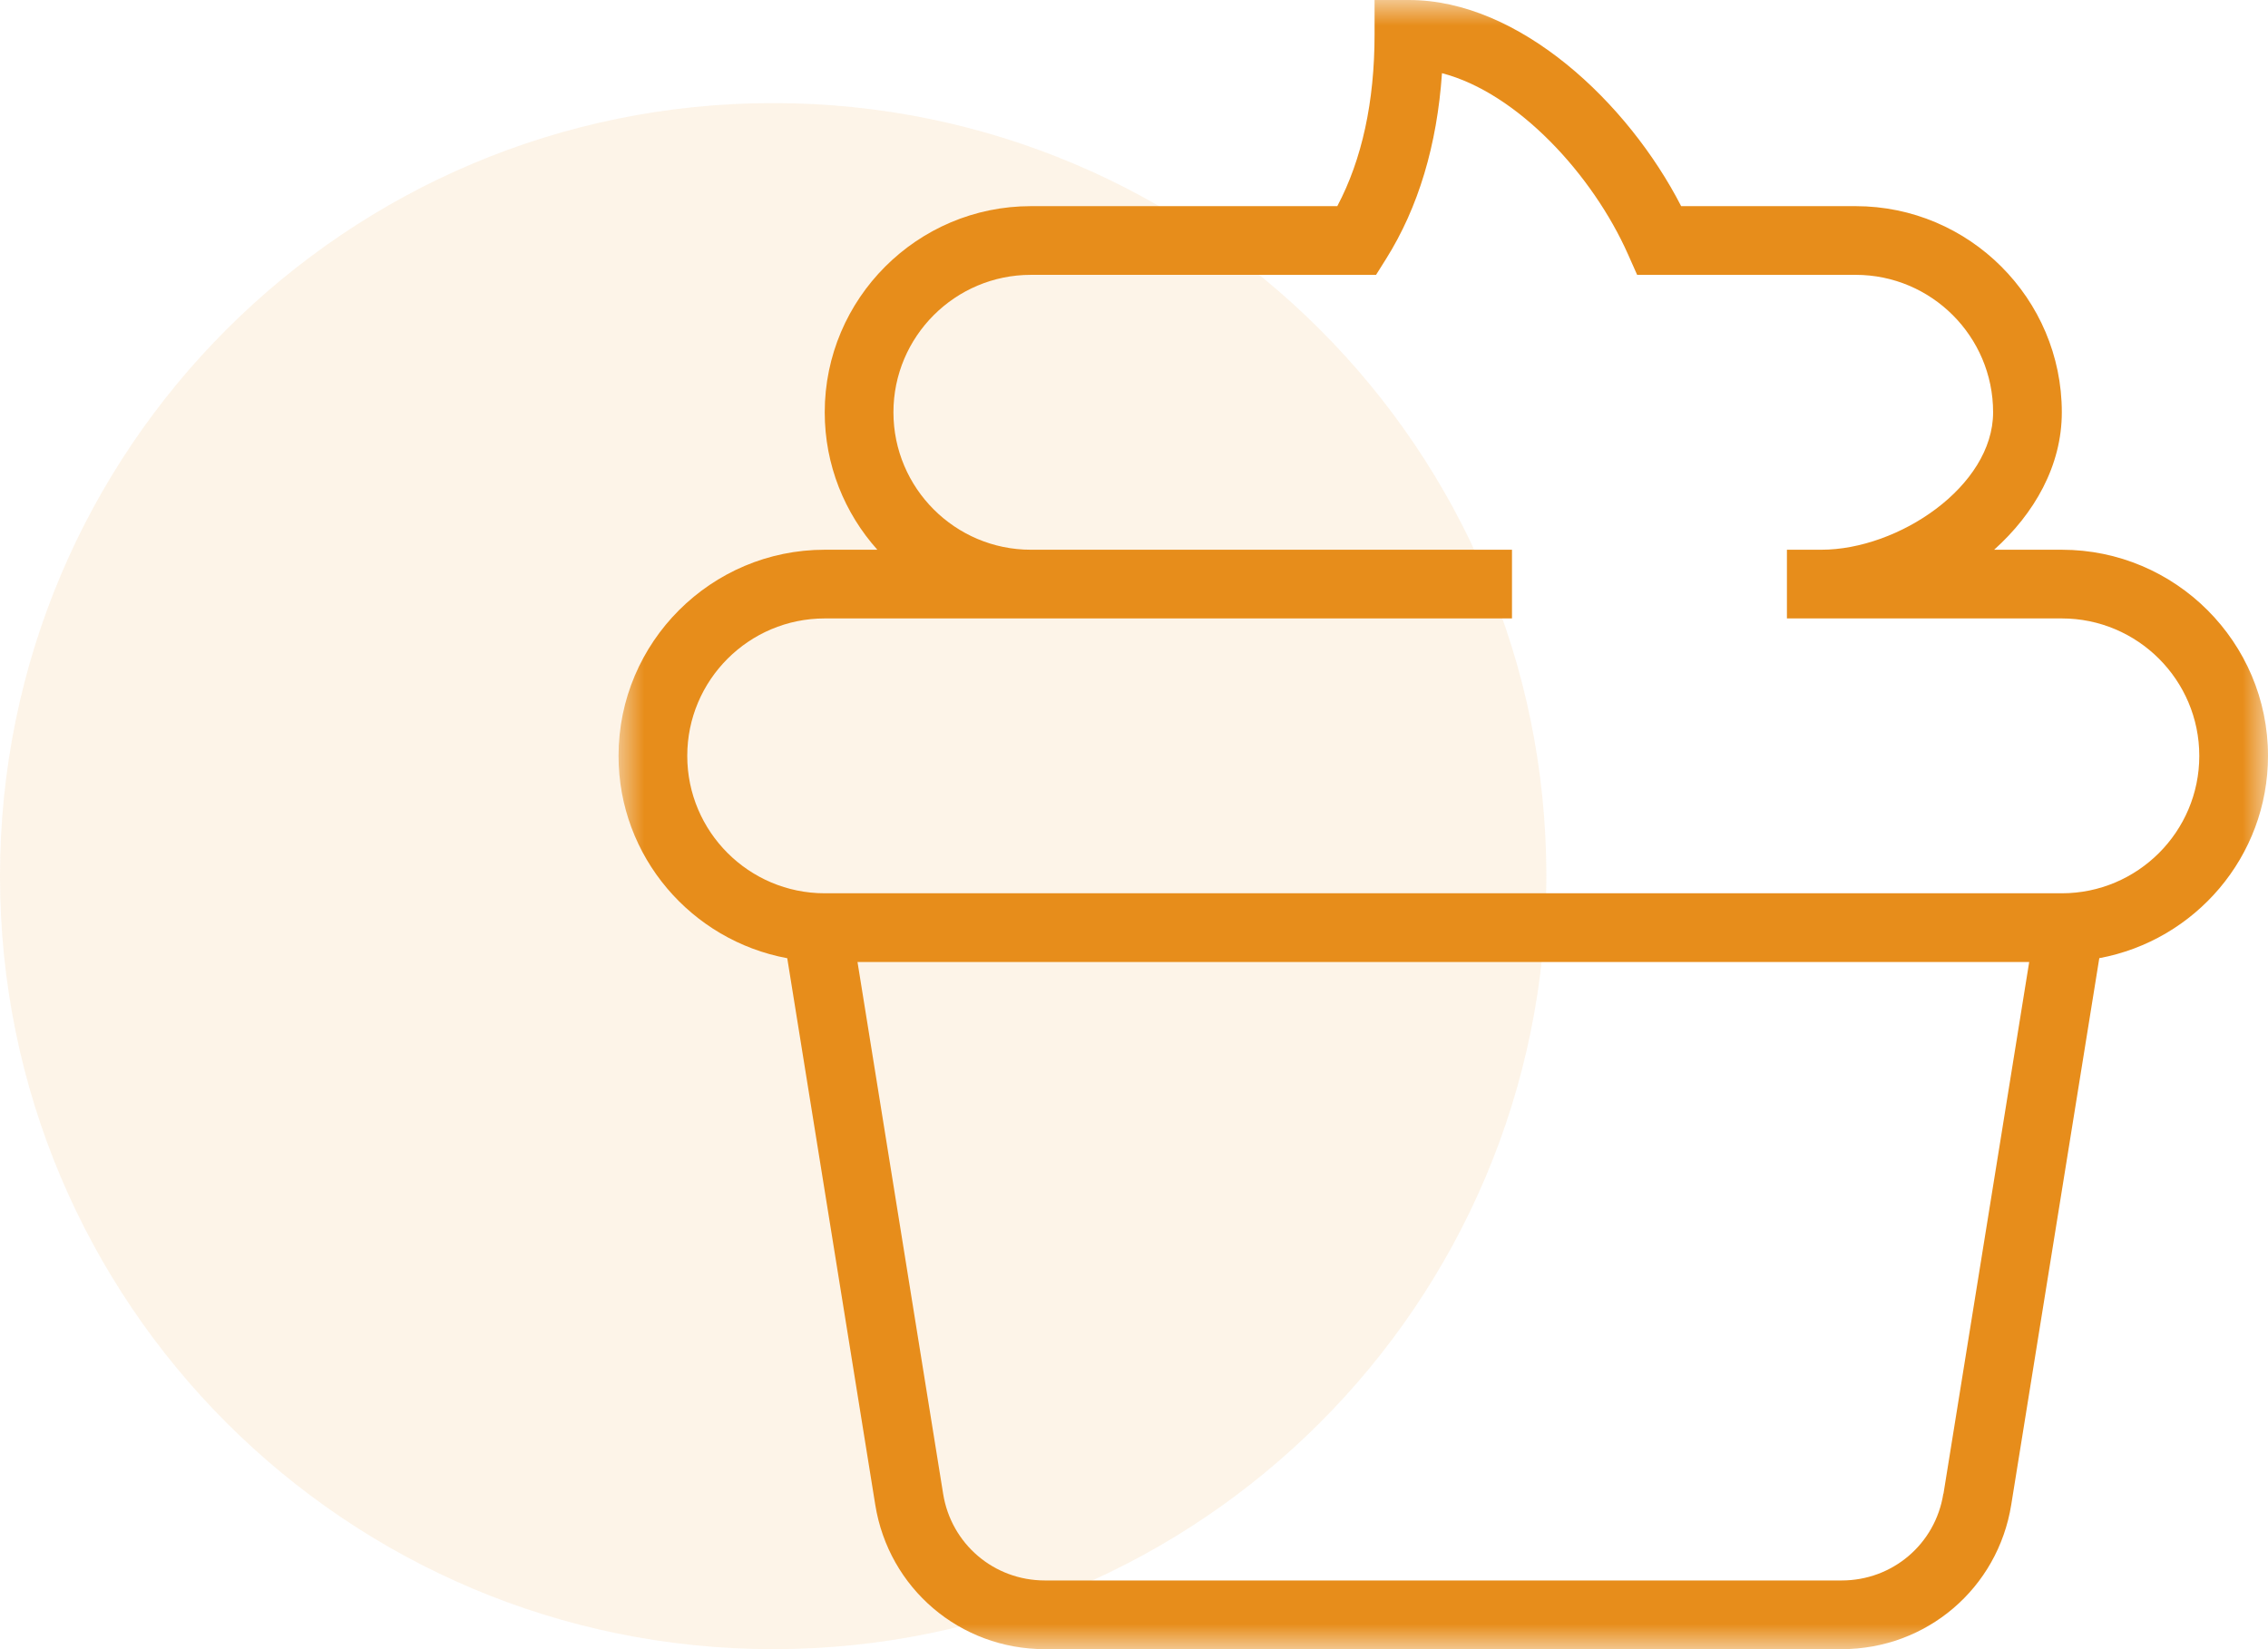 <svg width="44" height="32" viewBox="0 0 44 32" fill="none" xmlns="http://www.w3.org/2000/svg">
<g clip-path="url(#clip0_71_19)">
<path opacity="0.1" d="M15 32C23.284 32 30 25.284 30 17C30 8.716 23.284 2 15 2C6.716 2 0 8.716 0 17C0 25.284 6.716 32 15 32Z" fill="#E78D1B"/>
<mask id="mask0_71_19" style="mask-type:luminance" maskUnits="userSpaceOnUse" x="12" y="0" width="32" height="32">
<path d="M44 0H12V32H44V0Z" fill="white"/>
</mask>
<g mask="url(#mask0_71_19)">
<path d="M44 14.667C44 12.461 42.205 10.667 40 10.667H38.687C39.469 9.965 40 9.036 40 8C40 5.795 38.205 4 36 4H32.615C31.584 1.993 29.48 0 27.333 0H26.667V0.667C26.667 1.975 26.423 3.095 25.944 4H20C17.795 4 16 5.795 16 8C16 9.024 16.387 9.959 17.021 10.667H16C13.795 10.667 12 12.461 12 14.667C12 16.624 13.415 18.249 15.273 18.593L16.98 29.196C17.24 30.821 18.624 32 20.272 32H35.728C37.375 32 38.759 30.821 39.019 29.196L40.727 18.592C42.585 18.248 44 16.623 44 14.665V14.667ZM37.701 28.985C37.547 29.96 36.716 30.667 35.728 30.667H20.272C19.284 30.667 18.453 29.96 18.297 28.984L16.636 18.667H39.367L37.704 28.985H37.701ZM40 17.333H16C14.529 17.333 13.333 16.137 13.333 14.667C13.333 13.196 14.529 12 16 12H29.333V10.667H20C18.529 10.667 17.333 9.471 17.333 8C17.333 6.529 18.529 5.333 20 5.333H26.696L26.892 5.021C27.517 4.024 27.879 2.816 27.975 1.42C29.44 1.801 30.9 3.392 31.585 4.937L31.761 5.333H36C37.471 5.333 38.667 6.529 38.667 8C38.667 9.436 36.833 10.667 35.333 10.667H34.667V12H40C41.471 12 42.667 13.196 42.667 14.667C42.667 16.137 41.471 17.333 40 17.333Z" fill="#E78D1B"/>
</g>
</g>
<defs>
<clipPath id="clip0_71_19">
<rect width="44" height="32" fill="white"/>
</clipPath>
</defs>
</svg>
